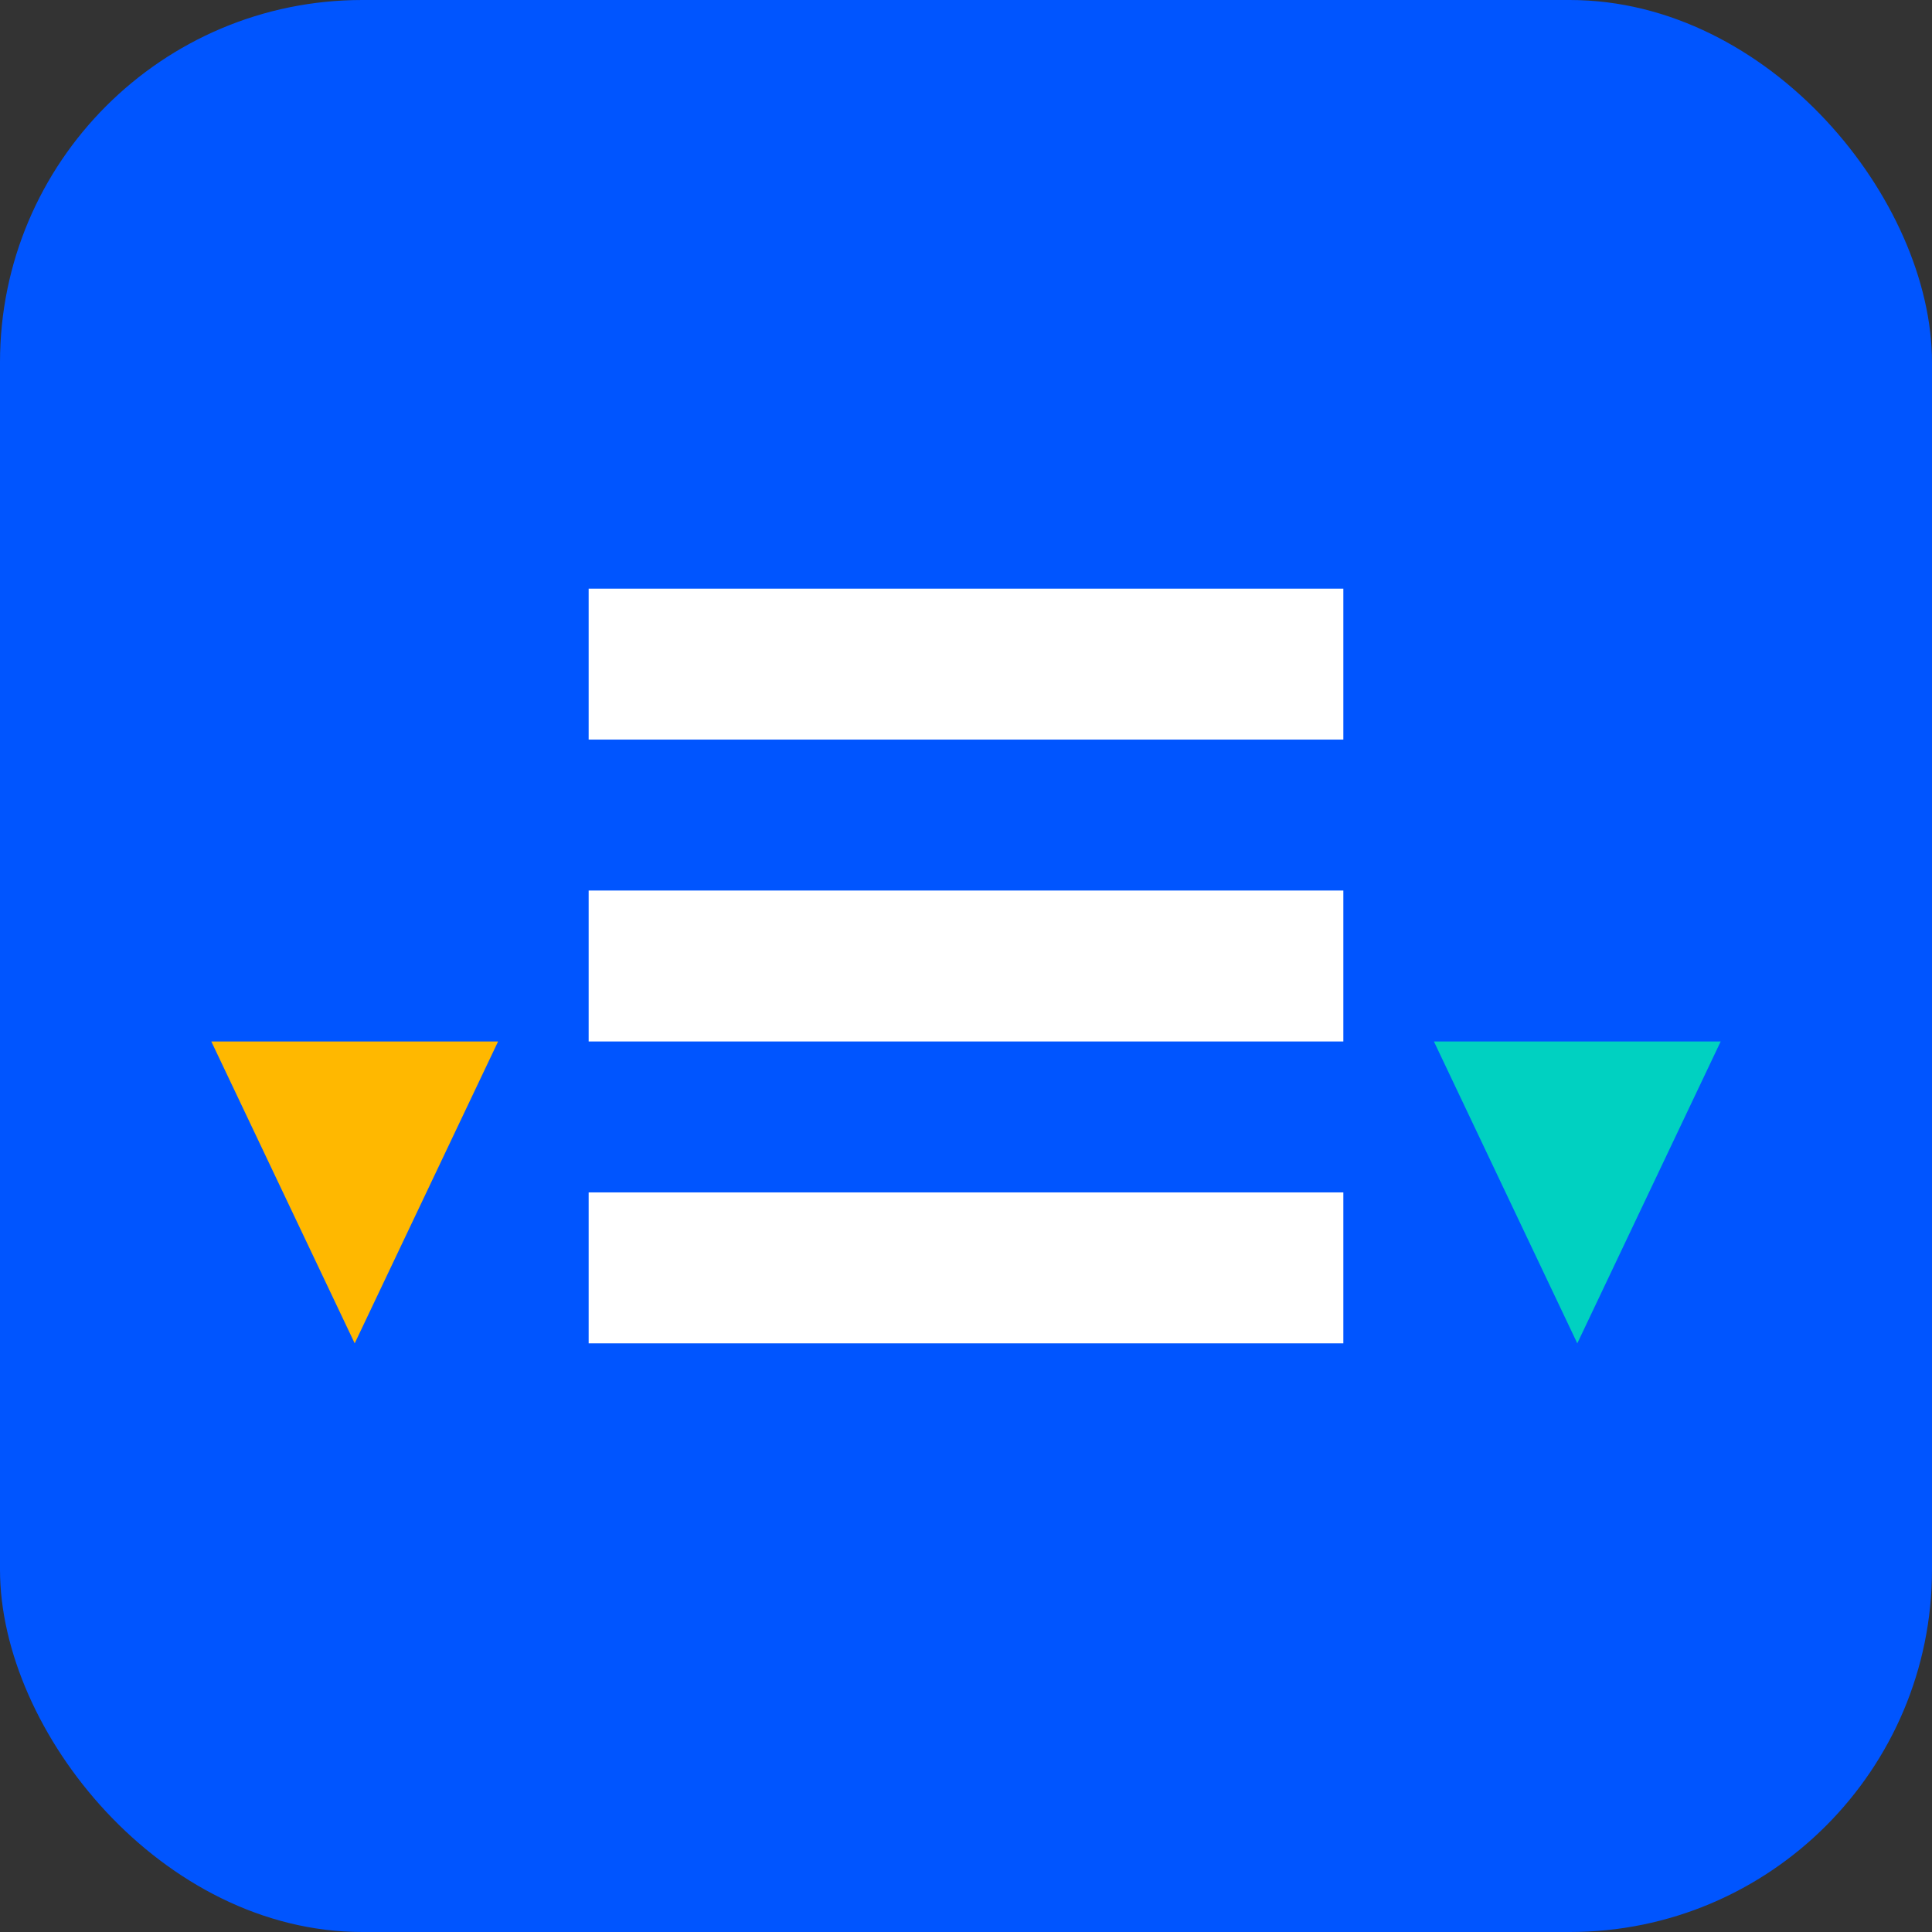 <svg width="128" height="128" viewBox="0 0 128 128" fill="none" xmlns="http://www.w3.org/2000/svg">
  <rect x="0" y="0" width="128" height="128" fill="#333333" stroke="none"/>
  <rect width="128" height="128" rx="24" fill="#0055FF"/>
  <path d="M39 39H89V49H39V39Z" fill="white"/>
  <path d="M39 59H89V69H39V59Z" fill="white"/>
  <path d="M39 79H89V89H39V79Z" fill="white"/>
  <path d="M95 69L114 69L104.5 89L95 69Z" fill="#00D1C1"/>
  <path d="M33 69L14 69L23.5 89L33 69Z" fill="#FFB800"/>
</svg>
